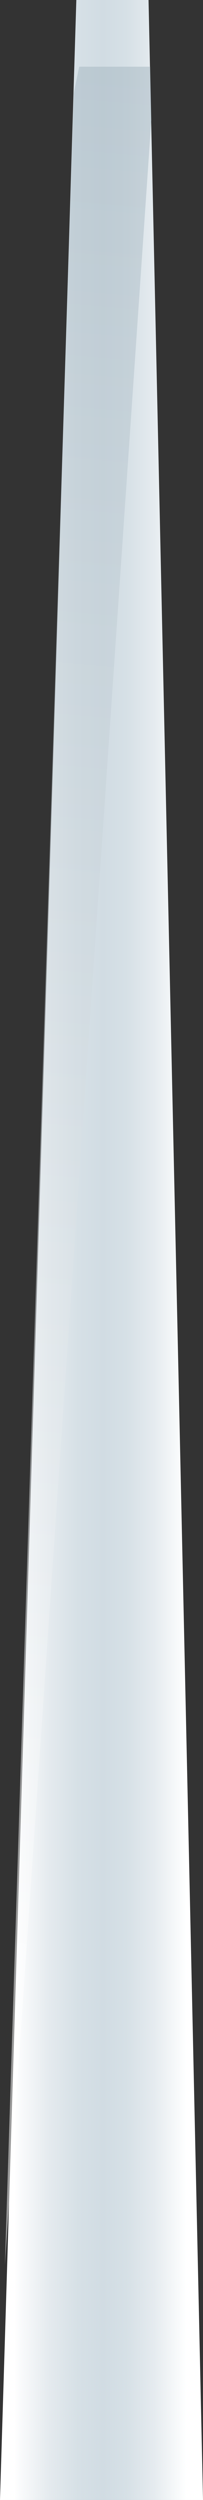 <?xml version="1.0" encoding="utf-8"?>
<!-- Generator: Adobe Illustrator 20.0.0, SVG Export Plug-In . SVG Version: 6.00 Build 0)  -->
<svg version="1.1" id="Layer_1" xmlns="http://www.w3.org/2000/svg" xmlns:xlink="http://www.w3.org/1999/xlink" x="0px" y="0px"
	 width="40.673px" height="500px" viewBox="0 0 40.673 500" style="enable-background:new 0 0 40.673 500;" xml:space="preserve">
<rect x="0" y="0" width="40.673" height="500" fill="#333333" stroke="none"/>
<style type="text/css">
	.st0{fill:url(#SVGID_1_);}
	.st1{opacity:0.5;fill:url(#SVGID_2_);enable-background:new    ;}
</style>
<g>
	
		<linearGradient id="SVGID_1_" gradientUnits="userSpaceOnUse" x1="2.907" y1="252" x2="37.253" y2="252" gradientTransform="matrix(1 0 0 -1 0 502)">
		<stop  offset="0" style="stop-color:#FFFFFF"/>
		<stop  offset="0.03" style="stop-color:#FAFBFC"/>
		<stop  offset="0.206" style="stop-color:#E4EAEE"/>
		<stop  offset="0.372" style="stop-color:#D6E0E6"/>
		<stop  offset="0.517" style="stop-color:#D1DCE3"/>
		<stop  offset="0.651" style="stop-color:#D6E0E6"/>
		<stop  offset="0.813" style="stop-color:#E5EBEF"/>
		<stop  offset="0.99" style="stop-color:#FDFEFE"/>
		<stop  offset="1" style="stop-color:#FFFFFF"/>
	</linearGradient>
	<polygon class="st0" points="15.294,0 19.839,0 29.76,0 40.673,500 0,500 	"/>
	
		<linearGradient id="SVGID_2_" gradientUnits="userSpaceOnUse" x1="-0.087" y1="483.83" x2="-0.087" y2="100.039" gradientTransform="matrix(0.996 0.088 0.088 -0.996 -14.342 487.419)">
		<stop  offset="0" style="stop-color:#A2B4BF"/>
		<stop  offset="1" style="stop-color:#FFFFFF"/>
	</linearGradient>
	<polygon class="st1" points="30.09,13.339 19.893,13.339 15.865,13.339 14.765,18.704 0.978,452.973 30.321,23.973 	"/>
</g>
</svg>
